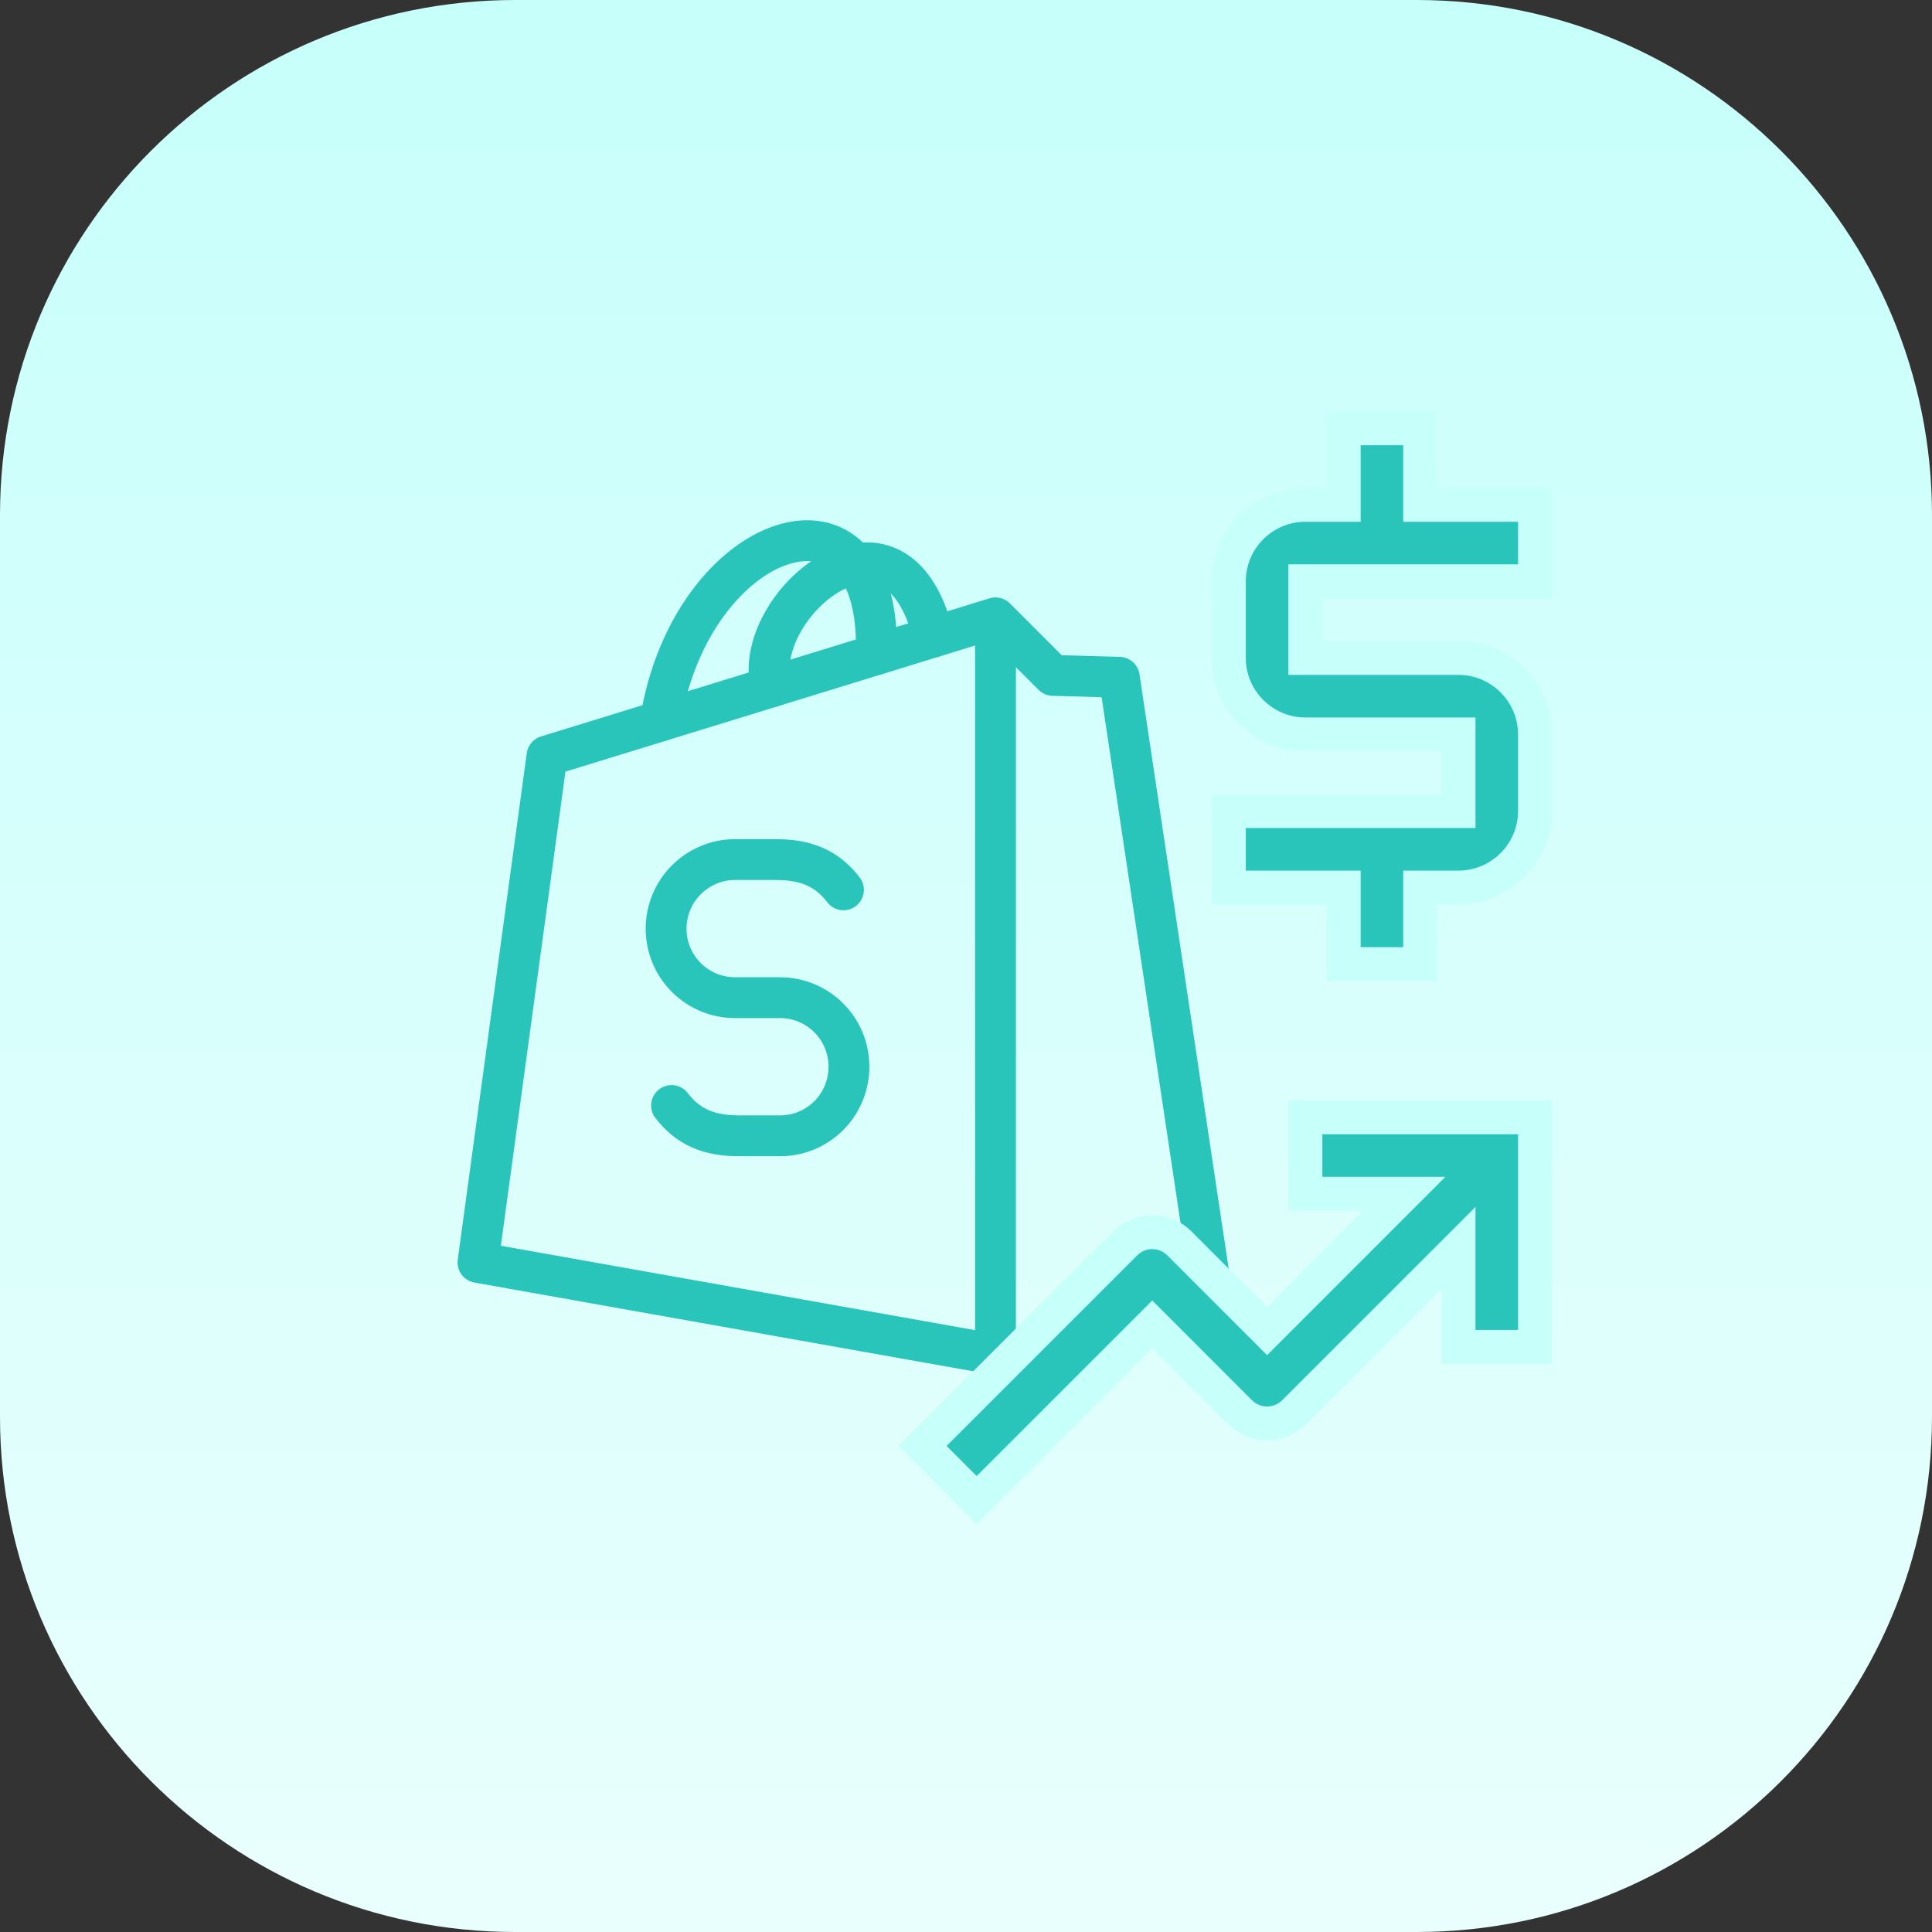 <svg xmlns="http://www.w3.org/2000/svg" width="467" height="467" viewBox="0 0 467 467" fill="none"><rect x="0" y="0" width="467" height="467" fill="#333333" stroke="none"/><path d="M0 124.533C0 55.755 55.755 0 124.533 0H342.467C411.245 0 467 55.755 467 124.533V342.467C467 411.245 411.245 467 342.467 467H124.533C55.755 467 0 411.245 0 342.467V124.533Z" fill="url(#paint0_linear_8080_5564)"></path><g clip-path="url(#clip0_8080_5564)"><path d="M240.629 327.41L115.535 305.155L132.215 182.732L240.629 149.343M240.629 327.41L293.447 316.283L270.552 163.714L254.526 163.257L240.629 149.343M240.629 327.41V149.343" stroke="#2AC5BA" stroke-width="9.87" stroke-linecap="round" stroke-linejoin="round"></path><path d="M162.329 267.225C166.419 272.563 171.546 274.546 178.685 274.546H188.565C192.978 274.545 197.21 272.789 200.33 269.666C203.45 266.542 205.203 262.306 205.203 257.889V257.815C205.203 253.397 203.449 249.16 200.328 246.036C197.207 242.912 192.974 241.157 188.56 241.157H177.67C175.482 241.158 173.315 240.727 171.294 239.89C169.272 239.052 167.435 237.824 165.887 236.276C164.34 234.728 163.112 232.889 162.275 230.866C161.437 228.843 161.006 226.674 161.006 224.484C161.006 220.052 162.765 215.802 165.896 212.668C169.028 209.534 173.274 207.774 177.702 207.774H187.53C194.664 207.774 199.79 209.757 203.88 215.09M186.425 166.038C181.139 146.563 216.672 116.38 225.66 153.958" stroke="#2AC5BA" stroke-width="9.87" stroke-linecap="round" stroke-linejoin="round"></path><path d="M159.617 174.289C167.107 127.874 213.386 112.439 211.792 158.221" stroke="#2AC5BA" stroke-width="9.87" stroke-linecap="round" stroke-linejoin="round"></path></g><path d="M371.049 140.52V122.013H343.289V103.507H324.782V122.013H315.529C305.323 122.013 297.022 130.323 297.022 140.52V159.026C297.022 169.233 305.323 177.533 315.529 177.533H352.542V196.039H297.022V214.546H324.782V233.053H343.289V214.546H352.542C362.749 214.546 371.049 206.246 371.049 196.039V177.533C371.049 167.336 362.749 159.026 352.542 159.026H315.529V140.52H371.049ZM315.529 270.066V288.572H339.458L306.276 321.755L285.067 300.537C283.335 298.804 280.985 297.829 278.534 297.826H278.516C277.302 297.826 276.1 298.065 274.979 298.53C273.858 298.996 272.84 299.677 271.983 300.537L222.996 349.515L236.08 362.599L278.525 320.163L299.734 341.381C301.469 343.116 303.822 344.09 306.276 344.09C308.729 344.09 311.083 343.116 312.818 341.381L352.542 301.657V325.586H371.049V270.066H315.529Z" fill="#2AC5BA" stroke="#C7FFFB" stroke-width="8.225"></path><defs><linearGradient id="paint0_linear_8080_5564" x1="233.5" y1="467" x2="233.5" y2="0" gradientUnits="userSpaceOnUse"><stop stop-color="#E9FFFD"></stop><stop offset="0.997" stop-color="#C7FFFB"></stop></linearGradient><clipPath id="clip0_8080_5564"><rect width="255.091" height="230.204" fill="white" transform="translate(77 101.45)"></rect></clipPath></defs></svg>